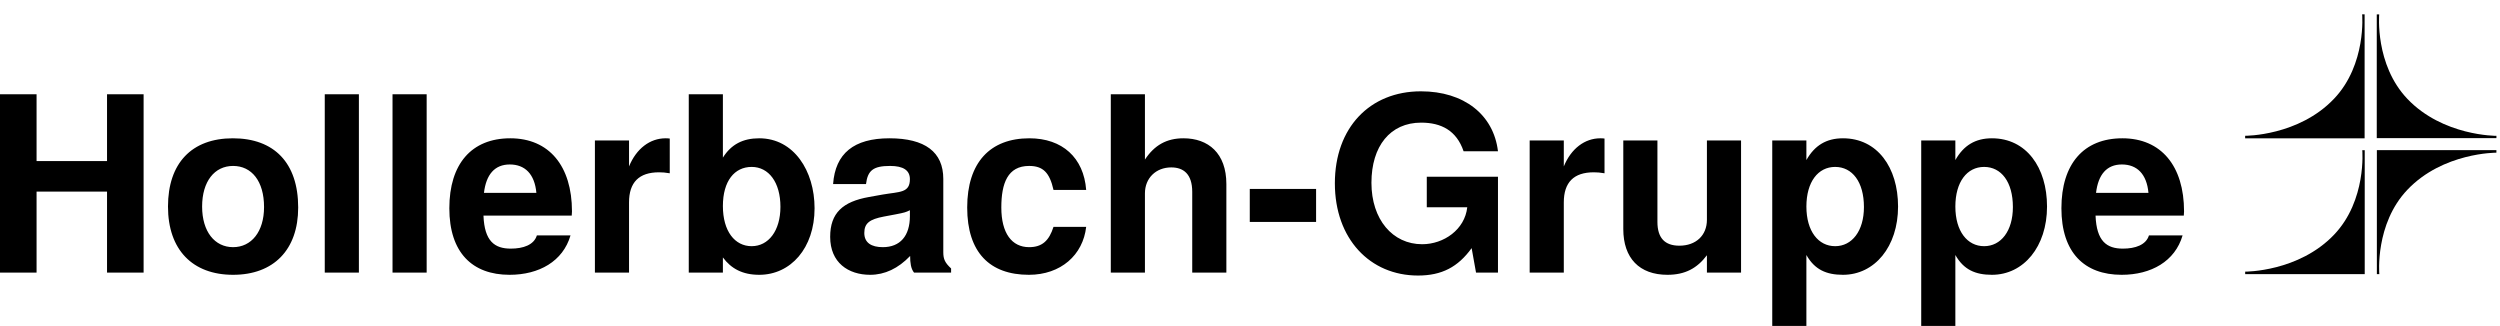 <?xml version="1.0" encoding="UTF-8"?>
<svg xmlns="http://www.w3.org/2000/svg" width="498" height="65" viewBox="0 0 498 65" fill="none">
  <path d="M427.972 38.415H417.53C417.967 34.76 419.667 32.762 422.678 32.762C425.689 32.762 427.632 34.663 427.972 38.415ZM435.063 42.119C435.063 33.055 430.497 27.548 422.775 27.548C415.053 27.548 410.633 32.665 410.633 41.485C410.633 50.306 415.199 54.741 422.63 54.741C428.506 54.741 433.266 52.06 434.771 46.895H428.069C427.486 48.795 425.349 49.526 422.872 49.526C419.667 49.526 417.627 48.064 417.433 42.947H435.014L435.063 42.119ZM400.968 41.242C400.968 46.017 398.589 49.039 395.237 49.039C391.886 49.039 389.507 46.066 389.507 41.144C389.507 36.222 391.838 33.25 395.237 33.25C398.637 33.25 400.968 36.222 400.968 41.242ZM407.768 41.144C407.768 33.347 403.64 27.548 396.792 27.548C393.489 27.548 391.158 28.961 389.507 31.885V27.987H382.707V64.926H389.507V50.793C391.158 53.717 393.489 54.741 396.792 54.741C403.105 54.741 407.768 49.136 407.768 41.144ZM371.296 41.242C371.296 46.017 368.916 49.039 365.565 49.039C362.214 49.039 359.834 46.066 359.834 41.144C359.834 36.222 362.165 33.25 365.565 33.25C368.965 33.25 371.296 36.222 371.296 41.242ZM378.093 41.144C378.093 33.347 373.965 27.548 367.117 27.548C363.814 27.548 361.483 28.961 359.832 31.885V27.987H353.032V64.926H359.832V50.793C361.483 53.717 363.814 54.741 367.117 54.741C373.431 54.741 378.093 49.136 378.093 41.144ZM346.818 54.302V27.987H340.018V43.776C340.018 46.895 337.833 48.941 334.53 48.941C331.616 48.941 330.159 47.382 330.159 44.214V27.987H323.36V45.628C323.36 51.427 326.565 54.741 332.151 54.741C335.696 54.741 338.076 53.425 340.018 50.842V54.302H346.818ZM319.62 34.517V27.597C319.232 27.548 318.989 27.548 318.795 27.548C315.686 27.548 312.966 29.595 311.509 33.152V27.987H304.71V54.302H311.509V40.316C311.509 36.32 313.501 34.322 317.483 34.322C318.212 34.322 318.697 34.37 319.62 34.517ZM298.396 54.302V35.199H284.215V41.291H292.277C291.791 45.725 287.614 48.649 283.292 48.649C277.415 48.649 273.19 43.727 273.19 36.417C273.19 29.107 276.929 24.429 283.097 24.429C287.08 24.429 290.14 25.989 291.548 30.131H298.396C297.522 22.821 291.597 18.191 283.049 18.191C272.85 18.191 265.905 25.453 265.905 36.515C265.905 47.577 272.898 54.887 282.466 54.887C287.226 54.887 290.431 53.181 293.151 49.429L294.025 54.302H298.396ZM262.165 37.636H248.955V44.214H262.165V37.636ZM244.292 54.302V36.661C244.292 30.521 240.698 27.548 235.744 27.548C232.393 27.548 229.965 28.913 228.071 31.788V18.776H221.271V54.302H228.071V38.513C228.071 35.491 230.256 33.347 233.316 33.347C235.744 33.347 237.493 34.663 237.493 38.22V54.302H244.292ZM216.366 45.189H209.858C208.984 47.918 207.624 49.234 205.001 49.234C201.553 49.234 199.464 46.456 199.464 41.339C199.464 36.515 200.727 33.055 205.001 33.055C207.769 33.055 209.081 34.37 209.858 37.831H216.366C215.88 31.398 211.606 27.548 205.05 27.548C197.23 27.548 192.665 32.373 192.665 41.339C192.665 50.306 197.182 54.741 204.952 54.741C211.315 54.741 215.734 50.793 216.366 45.189ZM181.252 43.045C181.252 46.992 179.309 49.234 175.861 49.234C173.578 49.234 172.169 48.357 172.169 46.407C172.169 44.458 173.238 43.678 176.055 43.142L178.386 42.704C180.183 42.363 180.474 42.265 181.252 41.875V43.045ZM189.459 54.302V53.474C188.245 52.353 187.905 51.622 187.905 50.257V35.638C187.905 30.277 184.263 27.548 177.172 27.548C170.081 27.548 166.39 30.569 165.953 36.661H172.509C172.849 33.932 173.966 33.055 177.318 33.055C179.94 33.055 181.252 33.932 181.252 35.686C181.252 38.464 179.212 38.172 175.812 38.756L173.092 39.244C167.895 40.17 165.37 42.411 165.37 47.187C165.37 52.304 168.964 54.741 173.335 54.741C176.249 54.741 178.92 53.474 181.3 50.988C181.3 52.353 181.446 53.522 182.077 54.302H189.459ZM155.462 41.193C155.462 45.969 153.082 49.039 149.731 49.039C146.38 49.039 144 46.066 144 41.047C144 36.027 146.332 33.25 149.731 33.25C153.131 33.25 155.462 36.32 155.462 41.193ZM162.262 41.485C162.262 34.029 158.133 27.548 151.237 27.548C147.983 27.548 145.652 28.766 144 31.398V18.776H137.201V54.302H144V51.281C145.652 53.522 147.934 54.741 151.237 54.741C157.502 54.741 162.262 49.429 162.262 41.485ZM133.415 34.517V27.597C133.026 27.548 132.783 27.548 132.589 27.548C129.481 27.548 126.761 29.595 125.304 33.152V27.987H118.505V54.302H125.304V40.316C125.304 36.32 127.295 34.322 131.278 34.322C132.006 34.322 132.492 34.37 133.415 34.517ZM106.846 38.415H96.404C96.841 34.76 98.541 32.762 101.552 32.762C104.564 32.762 106.506 34.663 106.846 38.415ZM113.937 42.119C113.937 33.055 109.372 27.548 101.649 27.548C93.927 27.548 89.508 32.665 89.508 41.485C89.508 50.306 94.073 54.741 101.504 54.741C107.38 54.741 112.14 52.06 113.646 46.895H106.943C106.361 48.795 104.224 49.526 101.747 49.526C98.541 49.526 96.501 48.064 96.307 42.947H113.888L113.937 42.119ZM84.991 18.776H78.191V54.302H84.991V18.776ZM71.491 18.776H64.692V54.302H71.491V18.776ZM52.599 41.242C52.599 46.164 50.073 49.234 46.431 49.234C42.788 49.234 40.262 46.164 40.262 41.144C40.262 36.125 42.739 33.055 46.431 33.055C50.122 33.055 52.599 36.076 52.599 41.242ZM59.398 41.339C59.398 32.421 54.59 27.548 46.382 27.548C38.174 27.548 33.463 32.519 33.463 41.144C33.463 49.77 38.368 54.741 46.431 54.741C54.493 54.741 59.398 49.77 59.398 41.339ZM28.606 54.302V18.776H21.321V32.08H7.285V18.776H0V54.302H7.285V38.172H21.321V54.302H28.606Z" fill="black"></path>
  <path d="M497.287 27.058C497.287 27.058 486.615 27.125 479.54 19.684C473.045 12.844 473.939 2.865 473.939 2.865H473.451V27.512H497.287V27.058Z" fill="black"></path>
  <path d="M471.031 27.552V2.854H470.541C470.541 2.854 471.444 12.833 464.938 19.673C457.865 27.116 447.233 27.047 447.233 27.047V27.55H471.031V27.552Z" fill="black"></path>
  <path d="M471.053 54.614V29.916H470.566C470.566 29.916 471.466 39.895 464.963 46.735C457.892 54.173 447.24 54.111 447.24 54.111V54.612H471.053V54.614Z" fill="black"></path>
  <path d="M473.471 29.911V54.61H473.961C473.961 54.61 473.053 44.631 479.559 37.793C486.635 30.352 497.284 30.414 497.284 30.414V29.911H473.471Z" fill="black"></path>
</svg>
